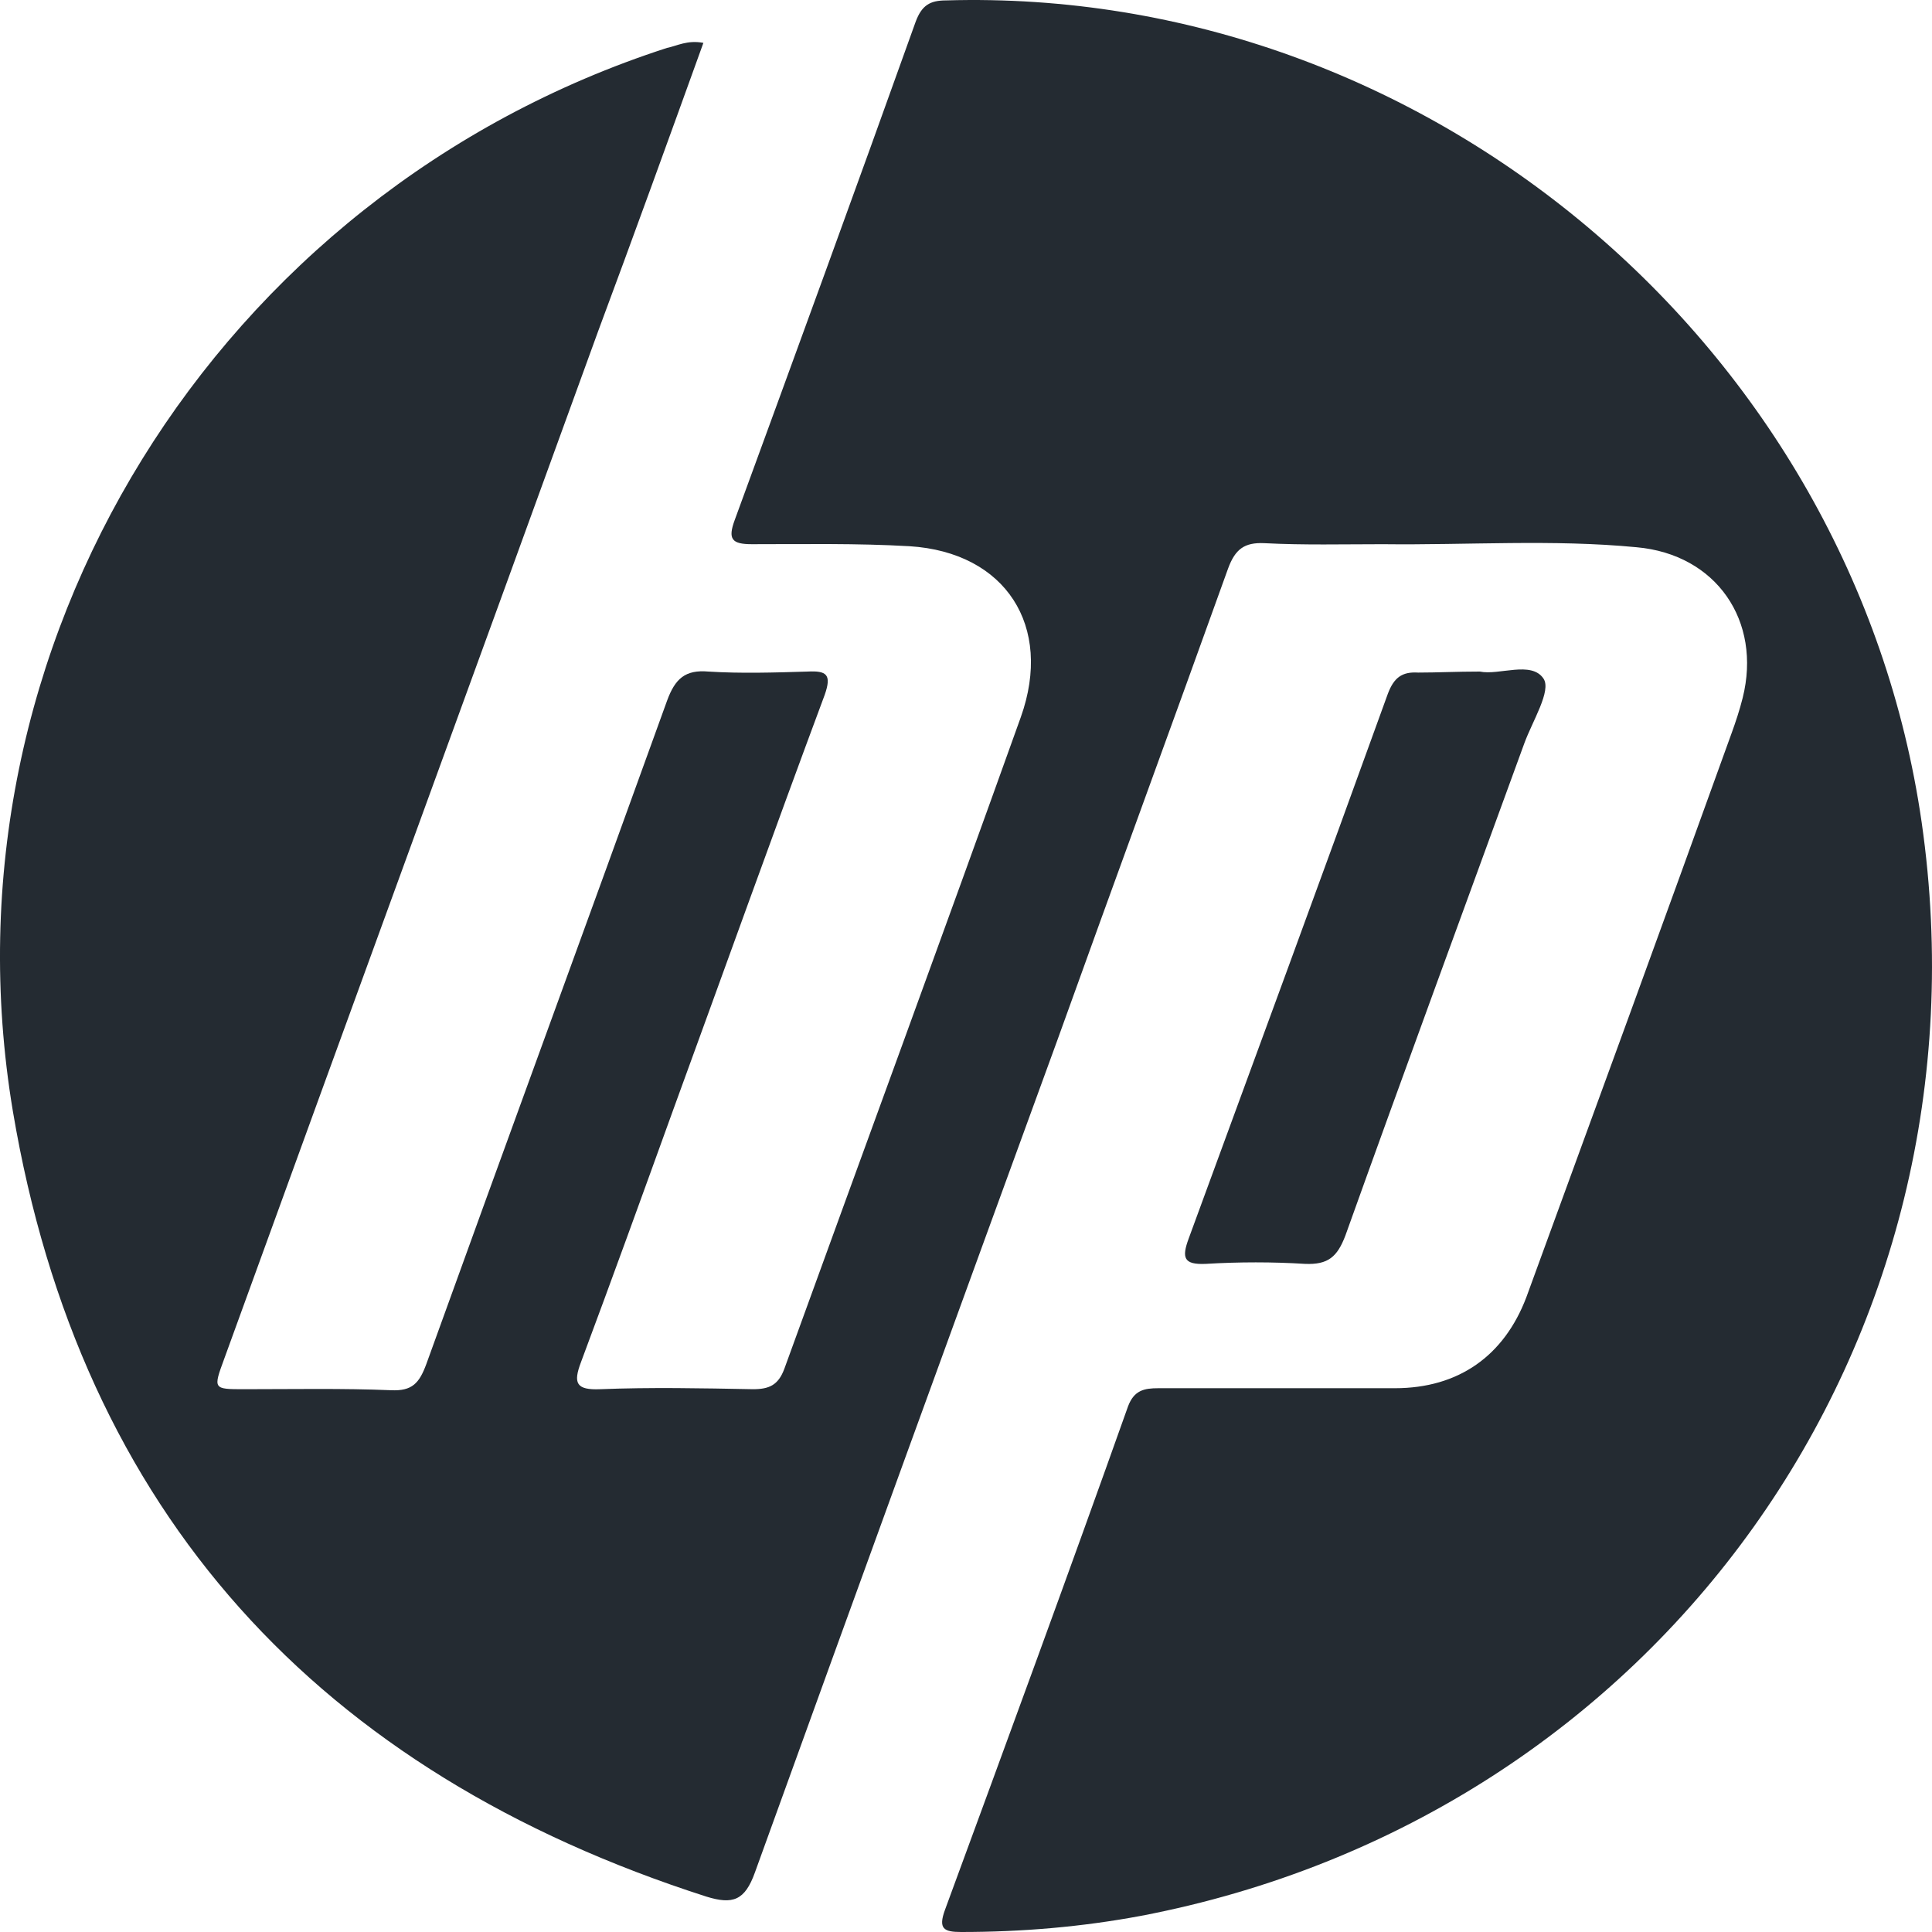<svg width="80" height="80" viewBox="0 0 80 80" fill="none" xmlns="http://www.w3.org/2000/svg">
<g clip-path="url(#clip0)">
<path d="M29.126 1.775C27.661 5.834 26.237 9.769 24.772 13.703C19.623 27.892 14.432 42.08 9.283 56.269C8.822 57.524 8.822 57.524 10.12 57.524C12.13 57.524 14.181 57.483 16.19 57.566C17.069 57.608 17.362 57.273 17.655 56.478C20.963 47.312 24.312 38.188 27.619 29.022C27.954 28.101 28.372 27.724 29.335 27.808C30.675 27.892 32.056 27.85 33.438 27.808C34.233 27.766 34.443 27.933 34.15 28.77C32.015 34.505 29.963 40.239 27.87 45.972C26.614 49.447 25.358 52.92 24.061 56.394C23.726 57.273 23.851 57.566 24.856 57.524C26.949 57.441 29.042 57.483 31.177 57.524C31.847 57.524 32.224 57.357 32.475 56.687C35.74 47.689 39.048 38.69 42.271 29.691C43.611 25.924 41.643 22.869 37.666 22.618C35.489 22.492 33.312 22.534 31.136 22.534C30.298 22.534 30.131 22.325 30.424 21.53C32.936 14.666 35.447 7.802 37.917 0.896C38.168 0.226 38.503 0.017 39.173 0.017C59.058 -0.569 76.724 14.331 79.571 34.044C82.669 55.599 68.687 75.229 47.253 79.33C44.783 79.791 42.313 80 39.801 80C39.089 80 38.838 79.874 39.131 79.079C41.685 72.131 44.239 65.184 46.709 58.236C46.96 57.566 47.378 57.483 47.964 57.483C51.23 57.483 54.495 57.483 57.76 57.483C60.398 57.483 62.282 56.143 63.203 53.716C66.049 45.931 68.896 38.146 71.701 30.361C71.868 29.901 72.036 29.398 72.161 28.896C72.957 25.715 71.073 22.953 67.766 22.66C64.291 22.325 60.775 22.576 57.258 22.534C55.625 22.534 53.993 22.576 52.36 22.492C51.523 22.451 51.146 22.744 50.853 23.539C48.509 30.068 46.123 36.555 43.778 43.085C39.592 54.553 35.405 66.063 31.261 77.531C30.842 78.703 30.34 78.87 29.252 78.535C13.218 73.387 3.338 62.672 0.533 46.014C-2.69 26.72 8.99 8.011 27.619 1.984C28.038 1.9 28.456 1.649 29.126 1.775Z" fill="#242B32"/>
<path d="M61.277 27.808C62.072 27.975 63.412 27.348 63.914 28.101C64.249 28.603 63.454 29.859 63.119 30.779C60.649 37.56 58.137 44.382 55.709 51.163C55.374 52.041 54.997 52.376 54.035 52.334C52.695 52.251 51.313 52.251 49.932 52.334C49.011 52.376 48.927 52.083 49.22 51.288C51.983 43.754 54.746 36.262 57.467 28.729C57.719 28.059 58.053 27.808 58.723 27.85C59.519 27.85 60.314 27.808 61.277 27.808Z" fill="#242B32"/>
</g>
<defs>
<clipPath id="clip0">
<rect width="80" height="80" fill="white"/>
</clipPath>
</defs>
</svg>
